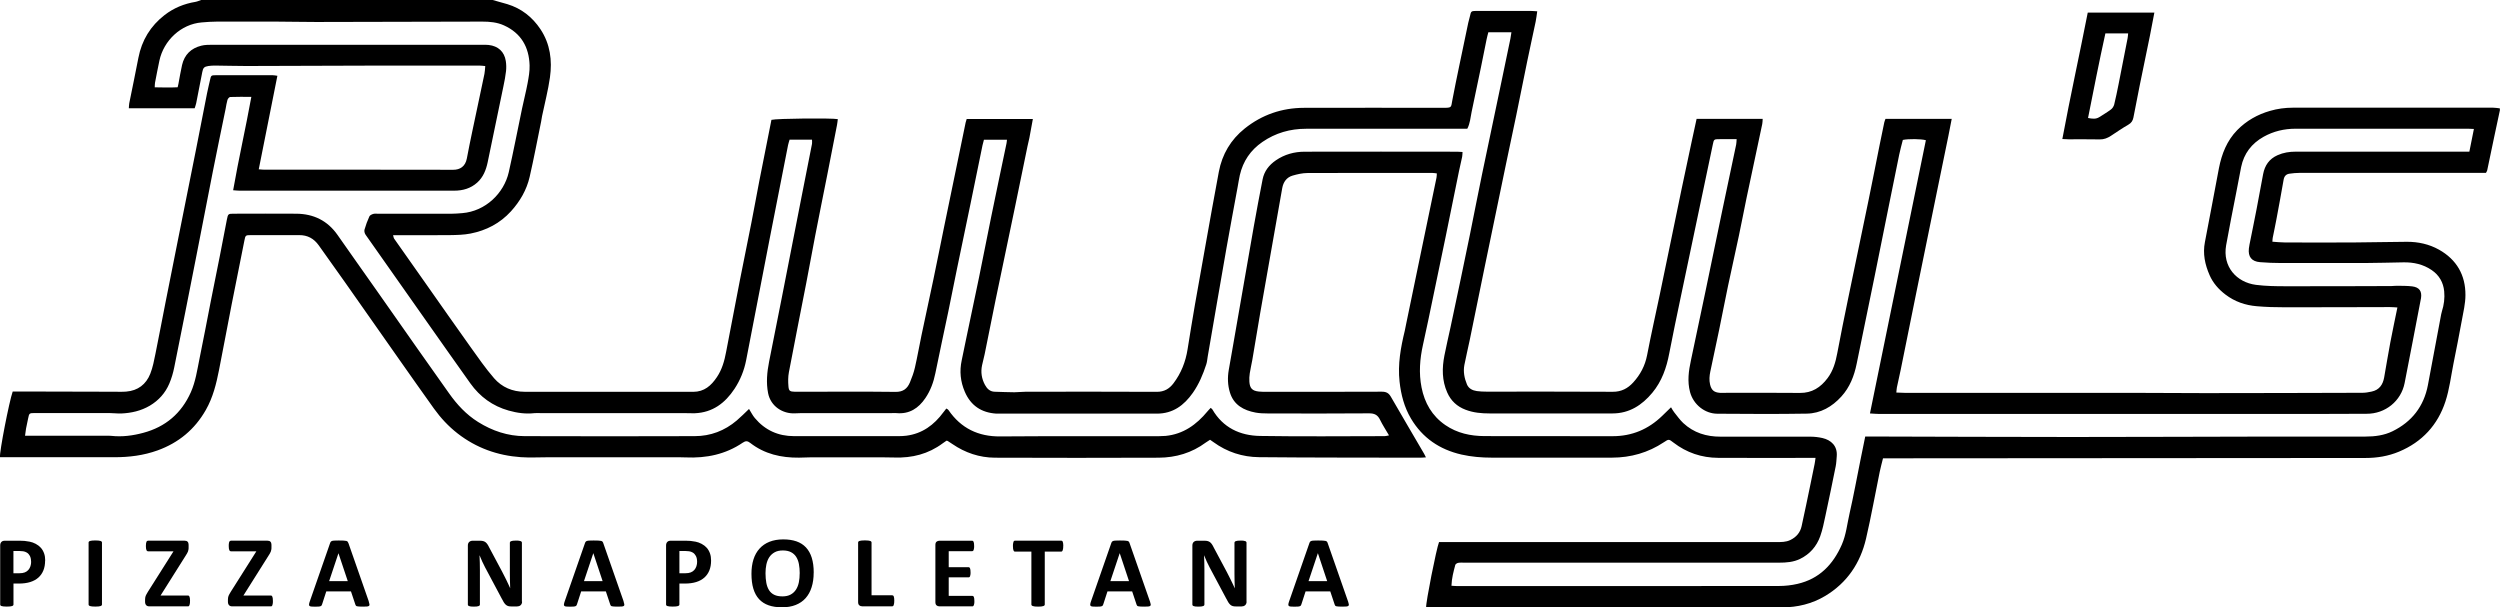<?xml version="1.0" encoding="UTF-8"?>
<svg xmlns="http://www.w3.org/2000/svg" width="1321" height="321" viewBox="0 0 1321 321" fill="none">
  <g>
    <path d="M417.22 73.786C416.943 74.769 416.614 75.701 416.412 76.659C413.155 93.165 409.898 109.671 406.691 126.152C404.444 137.669 402.222 149.21 400 160.727C398.081 170.58 396.188 180.459 394.269 190.312C393.208 195.755 391.163 200.82 388.133 205.432C383.159 212.967 376.569 217.982 367.151 218.36C365.257 218.435 363.363 218.284 361.47 218.284C336.094 218.284 310.743 218.284 285.368 218.284C284.358 218.284 283.348 218.208 282.363 218.309C277.742 218.838 273.248 218.208 268.779 216.948C260.295 214.554 253.604 209.666 248.529 202.559C240.853 191.799 233.253 180.963 225.628 170.152C214.796 154.78 203.964 139.433 193.182 124.035C192.677 123.33 192.374 122.145 192.601 121.339C193.283 118.945 194.142 116.601 195.177 114.358C195.48 113.703 196.49 113.25 197.272 113.023C198.106 112.796 199.065 112.947 199.949 112.947C212.725 112.947 225.527 112.947 238.303 112.947C240.298 112.947 242.292 112.771 244.262 112.62C256.558 111.612 266.279 102.136 268.829 90.998C271.354 79.834 273.501 68.595 275.849 57.381C276.783 52.895 277.944 48.46 278.778 43.974C279.358 40.849 279.939 37.649 279.838 34.499C279.535 24.873 275.369 17.514 266.279 13.406C262.669 11.768 258.78 11.416 254.866 11.416C225.602 11.466 196.364 11.567 167.099 11.617C160.004 11.617 152.934 11.441 145.839 11.416C135.462 11.39 125.059 11.39 114.682 11.416C111.98 11.416 109.303 11.617 106.602 11.844C95.568 12.751 86.503 21.445 84.231 32.029C83.397 35.91 82.665 39.816 81.908 43.722C81.782 44.453 81.807 45.209 81.756 46.142C85.973 46.217 89.912 46.318 93.876 46.116C94.053 45.285 94.179 44.806 94.28 44.327C94.911 41.001 95.442 37.649 96.199 34.348C97.462 28.879 100.971 25.477 106.375 24.142C108.192 23.688 110.137 23.663 112.03 23.663C159.777 23.663 207.524 23.663 255.245 23.663C256.23 23.663 257.24 23.663 258.225 23.764C263.224 24.318 266.506 27.317 267.264 32.231C267.542 33.97 267.567 35.809 267.39 37.574C267.087 40.245 266.582 42.891 266.027 45.511C263.275 58.943 260.497 72.4 257.669 85.807C256.811 89.839 255.321 93.644 252.14 96.492C248.706 99.566 244.565 100.75 240.02 100.75C212.346 100.75 184.698 100.75 157.025 100.75C146.849 100.75 136.649 100.75 126.473 100.75C125.438 100.75 124.403 100.599 123.191 100.524C126.094 83.917 129.781 67.864 132.811 51.182C128.771 51.182 125.211 51.106 121.65 51.257C121.12 51.257 120.388 52.164 120.186 52.794C119.731 54.306 119.529 55.919 119.226 57.456C116.954 68.544 114.631 79.658 112.434 90.771C109.43 105.891 106.551 121.062 103.572 136.182C99.759 155.51 95.972 174.864 92.058 194.167C91.477 197.065 90.619 199.989 89.457 202.71C87.336 207.675 83.877 211.556 79.181 214.353C74.51 217.1 69.409 218.259 64.082 218.486C61.986 218.561 59.89 218.259 57.795 218.259C48.2 218.234 38.63 218.259 29.035 218.259C25.551 218.259 22.041 218.259 18.557 218.259C15.451 218.259 15.451 218.259 14.845 221.182C14.467 222.946 14.088 224.685 13.76 226.449C13.558 227.558 13.431 228.717 13.229 230.254H17.143C30.02 230.254 42.923 230.254 55.8 230.254C56.81 230.254 57.82 230.179 58.779 230.305C64.536 230.935 70.167 230.204 75.671 228.717C87.463 225.567 95.846 218.435 100.845 207.246C103.345 201.602 104.178 195.604 105.39 189.657C107.485 179.526 109.379 169.345 111.374 159.19C112.965 151.201 114.606 143.213 116.171 135.199C117.434 128.849 118.595 122.498 119.858 116.148C120.489 112.947 120.539 112.922 123.721 112.922C134.704 112.922 145.688 112.821 156.671 112.922C165.711 113.023 173.033 116.576 178.31 124.086C185.254 134.04 192.298 143.918 199.267 153.847C206.438 164.028 213.558 174.209 220.704 184.39C226.208 192.202 231.713 199.963 237.242 207.776C241.459 213.748 246.332 219.04 252.619 222.971C260.144 227.684 268.324 230.431 277.187 230.456C307.158 230.557 337.104 230.557 367.075 230.456C375.433 230.456 382.932 227.608 389.32 222.165C391.491 220.325 393.486 218.284 395.784 216.092C396.869 217.805 397.677 219.519 398.864 220.905C404.242 227.306 411.186 230.456 419.569 230.456C438.051 230.456 456.534 230.456 474.991 230.456C476.279 230.456 477.592 230.38 478.879 230.229C487.338 229.145 493.575 224.534 498.498 217.83C499.003 217.15 499.533 216.495 500.038 215.865C500.493 216.117 500.67 216.192 500.821 216.318C500.973 216.444 501.124 216.596 501.225 216.747C507.79 226.298 516.956 230.708 528.469 230.607C541.549 230.506 554.628 230.481 567.707 230.481C582.579 230.481 597.476 230.481 612.348 230.481C613.535 230.481 614.747 230.431 615.933 230.33C625.25 229.397 632.194 224.408 637.976 217.427C638.506 216.772 639.138 216.167 639.744 215.512C640.173 215.915 640.451 216.092 640.602 216.318C646.207 225.97 655.171 230.179 665.776 230.355C687.743 230.708 709.71 230.481 731.702 230.456C732.333 230.456 732.964 230.229 733.949 230.053C732.232 227.104 730.541 224.534 729.202 221.787C727.965 219.216 726.248 218.385 723.344 218.41C705.468 218.561 687.591 218.511 669.715 218.46C667.619 218.46 665.498 218.385 663.453 218.007C657.14 216.822 651.914 214 649.894 207.398C648.707 203.542 648.581 199.56 649.263 195.553C649.97 191.521 650.677 187.515 651.384 183.483C653.328 172.319 655.272 161.13 657.216 149.966C658.984 139.886 660.701 129.781 662.493 119.701C663.983 111.385 665.523 103.069 667.164 94.753C668.023 90.444 670.548 87.218 674.159 84.723C678.754 81.573 683.93 80.162 689.409 80.162C716.275 80.086 743.14 80.137 770.005 80.162C770.864 80.162 771.748 80.263 772.808 80.313C772.732 81.296 772.758 82.077 772.606 82.833C772.076 85.353 771.47 87.873 770.94 90.393C768.591 101.884 766.268 113.401 763.92 124.892C761.774 135.426 759.552 145.934 757.355 156.468C755.563 165.036 753.821 173.629 751.902 182.172C750.235 189.657 749.654 197.141 751.144 204.701C752.76 212.916 756.674 219.771 763.718 224.609C769.955 228.893 777.025 230.405 784.423 230.431C806.996 230.506 829.569 230.431 852.142 230.481C862.343 230.481 870.978 226.827 878.25 219.796C879.739 218.36 881.204 216.923 882.971 215.21C883.628 216.293 884.057 217.15 884.663 217.881C886.203 219.796 887.643 221.862 889.435 223.551C894.965 228.692 901.656 230.758 909.155 230.733C924.936 230.683 940.717 230.683 956.498 230.733C958.669 230.733 960.891 230.985 963.012 231.464C967.532 232.522 970.991 235.622 970.536 241.065C970.385 242.854 970.334 244.669 969.981 246.407C968.239 255.076 966.446 263.77 964.578 272.414C963.795 276.093 963.063 279.848 961.8 283.376C959.881 288.693 956.371 292.776 951.17 295.321C947.635 297.035 943.898 297.312 940.086 297.312C884.663 297.312 829.215 297.312 773.793 297.312C772.707 297.312 771.571 297.211 770.51 297.413C769.93 297.513 769.096 298.043 768.97 298.521C768.036 302.049 767.076 305.577 766.95 309.509C768.162 309.584 769.122 309.685 770.106 309.685C826.741 309.685 883.35 309.71 939.985 309.635C943.267 309.635 946.6 309.257 949.781 308.526C961.32 305.88 968.592 298.32 973.213 287.786C975.511 282.519 976.041 276.824 977.303 271.33C979.449 261.931 981.166 252.43 983.085 242.955C983.893 238.973 984.701 234.992 985.585 230.657C987.024 230.657 988.287 230.657 989.575 230.657C1024.72 230.733 1059.87 230.909 1095.04 230.909C1130.21 230.909 1165.74 230.733 1201.09 230.683C1217.37 230.657 1233.66 230.632 1249.92 230.683C1254.9 230.683 1259.77 230.053 1264.19 227.885C1274.39 222.896 1280.75 214.756 1282.9 203.517C1285.17 191.597 1287.37 179.652 1289.61 167.732C1289.82 166.649 1289.97 165.565 1290.3 164.532C1291.41 161.08 1291.86 157.526 1291.51 153.923C1291.05 149.236 1288.88 145.43 1284.94 142.734C1280.42 139.634 1275.32 138.525 1269.92 138.626C1263.13 138.727 1256.33 138.954 1249.57 138.979C1234.8 139.029 1220 139.029 1205.23 138.979C1201.54 138.979 1197.83 138.828 1194.17 138.525C1189.73 138.147 1187.81 135.653 1188.31 131.268C1188.39 130.587 1188.49 129.882 1188.64 129.201C1189.88 122.952 1191.19 116.727 1192.38 110.478C1193.56 104.329 1194.65 98.155 1195.84 91.981C1196.72 87.394 1199.04 83.967 1203.46 82.001C1206.57 80.615 1209.75 80.137 1213.06 80.137H1304.81C1305.65 75.979 1306.4 72.173 1307.21 68.141C1305.85 68.091 1304.97 68.015 1304.08 68.015C1273.71 68.015 1243.36 68.015 1212.98 68.015C1206.97 68.015 1201.32 69.351 1196.09 72.274C1189.75 75.827 1185.69 81.119 1184.22 88.251C1183.29 92.838 1182.45 97.449 1181.57 102.036C1179.8 111.208 1177.91 120.381 1176.29 129.579C1174.3 140.894 1181.77 149.185 1192.07 150.521C1197.2 151.176 1202.43 151.252 1207.6 151.252C1226.29 151.302 1244.95 151.201 1263.63 151.151C1264.62 151.151 1265.63 150.974 1266.61 151C1269.29 151.05 1272.01 151 1274.67 151.327C1278.43 151.831 1279.82 153.898 1279.26 157.577C1279.24 157.778 1279.19 157.955 1279.14 158.156C1276.31 172.898 1273.5 187.666 1270.6 202.408C1268.73 211.908 1260.45 218.687 1250.5 218.637C1243.21 218.612 1235.91 218.712 1228.64 218.712C1174.4 218.712 1120.16 218.712 1065.93 218.712C1041.46 218.712 1017 218.712 992.529 218.712C991.19 218.712 989.827 218.561 988.085 218.46C997.983 170.051 1007.8 122.07 1017.63 74.089C1015.13 73.383 1008.44 73.307 1005.46 73.937C1004.83 76.457 1004.09 79.028 1003.56 81.623C1001.67 90.771 999.826 99.944 997.983 109.117C995.508 121.314 993.084 133.511 990.61 145.707C987.453 161.206 984.196 176.704 981.065 192.202C979.752 198.653 977.455 204.6 972.96 209.54C968.087 214.907 962.027 218.435 954.73 218.561C938.949 218.838 923.168 218.712 907.388 218.612C900.873 218.561 894.813 213.824 893.021 207.171C891.506 201.476 892.288 195.931 893.5 190.337C896.101 178.165 898.677 166.019 901.201 153.822C904.181 139.584 907.085 125.371 910.064 111.133C912.488 99.541 914.962 87.974 917.386 76.407C917.563 75.575 917.538 74.719 917.639 73.534C914.432 73.534 911.554 73.534 908.675 73.534C905.645 73.534 905.62 73.534 905.014 76.533C901.681 92.308 898.374 108.084 895.066 123.859C892.692 135.149 890.294 146.438 887.946 157.728C885.951 167.354 883.88 177.006 882.037 186.683C880.598 194.319 878.123 201.476 873.074 207.549C867.62 214.101 860.929 218.435 852.091 218.46C830.427 218.511 808.738 218.511 787.074 218.46C782.782 218.46 778.54 218.082 774.449 216.52C769.904 214.806 766.672 211.808 764.728 207.423C761.9 201.072 761.926 194.47 763.239 187.792C764.198 182.903 765.334 178.065 766.395 173.201C768.213 164.633 770.031 156.09 771.823 147.522C773.465 139.634 775.106 131.772 776.722 123.884C778.868 113.25 780.938 102.615 783.135 91.981C786.519 75.701 789.978 59.447 793.361 43.193C794.952 35.608 796.543 27.997 798.108 20.387C798.31 19.354 798.436 18.32 798.638 17.035H786.443C786.115 18.32 785.761 19.555 785.509 20.815C784.499 25.679 783.564 30.568 782.554 35.457C780.913 43.344 779.247 51.232 777.605 59.12C776.974 62.093 776.823 65.193 775.308 68.04H771.621C744.453 68.04 717.285 68.04 690.116 68.04C681.733 68.04 673.982 70.233 667.038 75.021C660.776 79.33 656.812 85.177 655.12 92.56C654.666 94.602 654.363 96.668 653.984 98.734C652.015 109.495 649.97 120.255 648.076 131.041C644.718 150.143 641.461 169.295 638.153 188.422C637.926 189.783 637.825 191.219 637.395 192.529C635.678 197.847 633.507 202.988 630.275 207.599C625.654 214.151 619.797 218.586 611.262 218.561C583.109 218.486 554.931 218.561 526.778 218.561C526.677 218.561 526.576 218.561 526.475 218.561C518.597 218.057 512.966 214.353 509.81 207.02C507.487 201.627 506.932 196.108 508.169 190.387C508.952 186.683 509.684 182.979 510.466 179.274C512.739 168.463 515.037 157.678 517.259 146.867C519.455 136.131 521.526 125.396 523.722 114.686C526.374 101.708 529.126 88.755 531.828 75.802C531.954 75.248 531.979 74.668 532.08 73.837H519.91C519.632 74.87 519.354 75.802 519.152 76.785C517.057 87.016 514.986 97.248 512.865 107.454C510.492 118.945 508.068 130.436 505.694 141.927C504.154 149.437 502.664 156.947 501.124 164.456C498.852 175.368 496.453 186.255 494.256 197.166C493.297 201.929 491.681 206.364 488.979 210.346C485.343 215.714 480.495 218.939 473.653 218.284C472.87 218.208 472.062 218.284 471.254 218.284C455.372 218.284 439.49 218.284 423.608 218.284C422.422 218.284 421.21 218.36 420.023 218.41C413.61 218.712 407.222 214.731 405.858 207.725C404.772 202.156 405.303 196.637 406.388 191.118C408.635 179.778 410.908 168.463 413.13 157.148C416.64 139.281 420.124 121.415 423.634 103.522C425.426 94.35 427.27 85.177 429.062 76.004C429.189 75.349 429.062 74.668 429.062 73.786H417.17H417.22ZM1321 57.986C1319.99 62.648 1318.98 67.284 1318.02 71.947C1316.76 77.969 1315.49 84.017 1314.23 90.04C1314.16 90.418 1313.88 90.746 1313.58 91.351H1309.79C1278.23 91.351 1246.66 91.351 1215.1 91.351C1213.31 91.351 1211.52 91.527 1209.75 91.779C1207.98 92.031 1207 93.09 1206.67 94.929C1205.46 101.884 1204.19 108.814 1202.88 115.77C1202.28 119.096 1201.54 122.397 1200.89 125.724C1200.79 126.278 1200.79 126.883 1200.74 127.715C1203.03 127.866 1205.2 128.118 1207.38 128.118C1219.47 128.143 1231.54 128.193 1243.63 128.118C1253.03 128.067 1262.39 127.815 1271.79 127.765C1277.77 127.74 1283.53 129 1288.76 131.923C1298.1 137.165 1302.79 145.355 1302.74 155.914C1302.74 160.424 1301.61 164.96 1300.8 169.471C1299.44 177.006 1297.92 184.516 1296.43 192.051C1295.09 198.779 1294.28 205.684 1292.16 212.16C1288.1 224.559 1279.87 233.53 1267.65 238.646C1261.94 241.04 1256.01 241.997 1249.87 241.997C1166.19 242.048 1082.49 242.123 998.791 242.174H994.978C994.372 244.643 993.741 246.911 993.261 249.23C990.837 261.024 988.741 272.893 986.014 284.611C983.01 297.513 976.016 307.946 964.477 314.876C957.508 319.06 949.756 320.924 941.626 320.95C906.277 321 870.927 320.95 835.553 320.95H753.568C753.341 318.43 758.946 290.105 760.385 286.425H764.324C822.448 286.425 880.573 286.425 938.697 286.425C941.171 286.425 943.621 286.501 946.019 285.342C949.226 283.779 951.246 281.36 951.978 278.008C953.645 270.524 955.16 263.014 956.725 255.505C957.432 252.103 958.139 248.675 958.821 245.273C959.023 244.316 959.124 243.358 959.326 241.947H955.488C939.606 241.947 923.724 242.023 907.842 241.922C899.131 241.871 891.203 239.2 884.259 233.858C881.81 231.968 881.785 231.943 879.184 233.681C870.877 239.2 861.711 241.796 851.788 241.821C830.629 241.846 809.445 241.821 788.261 241.821C782.857 241.821 777.454 241.367 772.227 240.183C760.714 237.537 751.624 231.413 745.539 221.132C741.979 215.109 740.287 208.532 739.529 201.652C738.519 192.479 740.135 183.609 742.282 174.789C742.559 173.629 742.736 172.445 742.989 171.286C745.589 158.736 748.19 146.161 750.791 133.611C753.543 120.356 756.295 107.126 759.047 93.871C759.173 93.216 759.173 92.51 759.224 91.628C758.34 91.527 757.557 91.376 756.8 91.376C734.833 91.376 712.866 91.326 690.899 91.426C688.248 91.426 685.546 92.056 682.996 92.787C679.84 93.719 678.123 96.189 677.542 99.339C675.648 109.822 673.83 120.306 671.987 130.814C669.967 142.28 667.922 153.746 665.927 165.212C664.488 173.554 663.15 181.895 661.711 190.236C661.307 192.58 660.726 194.898 660.372 197.267C660.145 198.729 660.069 200.241 660.17 201.728C660.423 205.205 661.711 206.516 665.144 206.894C666.432 207.045 667.745 207.02 669.033 207.02C689.409 207.02 709.785 207.07 730.162 206.969C732.485 206.969 733.798 207.675 734.934 209.64C740.741 219.72 746.65 229.725 752.508 239.78C752.785 240.284 753.038 240.813 753.467 241.67C752.255 241.745 751.296 241.846 750.336 241.846C721.981 241.771 693.626 241.846 665.245 241.569C656.534 241.493 648.379 238.847 641.208 233.631C640.653 233.228 640.072 232.85 639.39 232.371C638.607 232.875 637.85 233.329 637.143 233.833C629.745 239.326 621.312 241.796 612.247 241.846C583.387 241.947 554.527 241.972 525.667 241.846C517.536 241.796 509.987 239.251 503.22 234.614C502.387 234.059 501.553 233.53 500.72 232.976C500.644 232.925 500.518 232.925 500.139 232.85C499.584 233.228 498.852 233.732 498.145 234.236C490.545 239.906 481.935 242.073 472.567 241.745C470.269 241.67 467.972 241.645 465.674 241.645C453.378 241.645 441.106 241.645 428.81 241.645C426.613 241.645 424.416 241.821 422.22 241.821C412.802 241.922 403.99 239.931 396.415 234.034C395.001 232.925 393.991 232.875 392.476 233.908C383.386 240.107 373.185 242.174 362.353 241.695C361.268 241.645 360.157 241.619 359.071 241.619C335.892 241.619 312.738 241.619 289.559 241.619C284.762 241.619 279.964 241.897 275.192 241.569C262.871 240.712 251.635 236.68 241.812 229.045C236.99 225.29 232.874 220.88 229.314 215.915C223.178 207.347 217.119 198.729 211.059 190.11C201.439 176.452 191.869 162.743 182.249 149.084C177.679 142.583 173.033 136.131 168.438 129.655C165.887 126.077 162.529 124.187 158.035 124.237C149.551 124.287 141.067 124.237 132.558 124.237C129.73 124.237 129.68 124.338 129.124 127.185C126.902 138.425 124.605 149.639 122.408 160.853C120.161 172.369 118.015 183.936 115.742 195.453C114.303 202.786 112.535 209.993 108.773 216.596C102.915 226.902 94.406 233.959 83.271 237.991C75.848 240.662 68.197 241.619 60.345 241.594C41.458 241.594 22.597 241.594 3.71 241.594H-0.001C-0.405 239.099 4.847 212.186 6.715 206.868C7.775 206.868 8.937 206.868 10.124 206.868C26.889 206.919 43.68 206.944 60.446 206.994C62.541 206.994 64.612 207.095 66.708 206.919C72.868 206.415 77.186 203.114 79.408 197.494C80.746 194.117 81.428 190.438 82.16 186.834C84.004 177.787 85.695 168.69 87.488 159.643C89.811 147.85 92.184 136.031 94.532 124.237C97.537 109.192 100.567 94.173 103.547 79.154C105.516 69.2 107.435 59.246 109.404 49.292C109.859 46.948 110.465 44.63 110.97 42.286C111.5 39.867 111.551 39.741 114.126 39.741C124.125 39.741 134.098 39.741 144.097 39.741C144.779 39.741 145.435 39.892 146.572 40.043C143.289 56.524 140.032 72.854 136.724 89.461C138.012 89.561 138.871 89.662 139.754 89.662C173.008 89.662 206.261 89.637 239.515 89.713C243.024 89.713 245.878 88.024 246.686 83.715C248.478 74.139 250.599 64.613 252.594 55.062C253.705 49.72 254.892 44.377 255.977 39.035C256.23 37.8 256.255 36.49 256.407 34.902C255.169 34.801 254.21 34.65 253.276 34.65C236.409 34.65 219.517 34.625 202.651 34.65C178.487 34.701 154.323 34.827 130.159 34.877C124.68 34.877 119.176 34.701 113.697 34.65C112.51 34.65 111.298 34.701 110.111 34.877C107.864 35.23 107.309 35.86 106.88 38.103C105.819 43.571 104.759 49.04 103.673 54.508C103.471 55.466 103.117 56.373 102.865 57.204H68.071C68.172 56.096 68.147 55.314 68.298 54.558C69.914 46.545 71.581 38.581 73.121 30.568C74.914 21.269 79.534 13.709 86.983 7.938C91.78 4.234 97.285 1.966 103.294 0.983C104.329 0.806 105.289 0.328 106.299 0H260.32C262.896 0.731 265.496 1.411 268.072 2.192C275.52 4.46 281.277 8.996 285.57 15.422C290.746 23.209 291.857 31.929 290.594 40.9C289.635 47.754 287.842 54.508 286.428 61.337C286.226 62.32 286.125 63.303 285.923 64.286C283.929 74.038 282.085 83.816 279.863 93.493C278.273 100.372 274.763 106.395 269.991 111.662C264.209 118.012 256.962 121.767 248.655 123.405C245.07 124.111 241.307 124.187 237.621 124.237C228.834 124.338 220.047 124.262 211.261 124.262H207.701C207.953 125.094 207.978 125.699 208.281 126.127C213.988 134.267 219.744 142.406 225.476 150.546C233.152 161.432 240.777 172.394 248.529 183.231C252.569 188.875 256.533 194.621 261.078 199.863C265.193 204.6 270.799 207.02 277.263 207.02C306.931 207.02 336.574 206.994 366.242 207.045C372.175 207.045 375.811 203.744 378.816 199.258C381.543 195.226 382.805 190.614 383.689 185.902C386.088 173.201 388.537 160.475 391.011 147.799C392.981 137.744 395.077 127.715 397.046 117.634C398.485 110.326 399.798 102.968 401.212 95.66C402.677 88.15 404.192 80.641 405.681 73.131C406.338 69.805 406.994 66.503 407.626 63.328C410.352 62.597 439.339 62.32 442.697 62.95C442.571 63.983 442.47 65.042 442.268 66.075C440.576 74.87 438.859 83.665 437.117 92.434C434.996 103.17 432.799 113.88 430.729 124.64C429.138 132.83 427.674 141.045 426.083 149.261C423.002 165.086 419.846 180.887 416.842 196.738C416.387 199.157 416.412 201.702 416.614 204.147C416.816 206.616 417.422 206.919 419.922 206.994C421.513 207.045 423.129 206.994 424.719 206.994C440.904 206.994 457.089 206.868 473.249 207.07C477.238 207.12 479.435 205.331 480.798 202.08C481.859 199.535 482.844 196.889 483.45 194.193C484.763 188.472 485.747 182.701 486.959 176.956C489.004 167.228 491.151 157.526 493.171 147.799C495.09 138.651 496.908 129.453 498.776 120.306C500.72 110.856 502.69 101.406 504.634 91.956C506.502 82.883 508.371 73.837 510.239 64.764C510.365 64.185 510.568 63.63 510.795 62.874H545.765C545.134 66.327 544.553 69.628 543.922 72.904C543.644 74.366 543.24 75.802 542.937 77.239C540.715 87.949 538.544 98.684 536.322 109.394C532.913 125.749 529.454 142.104 526.071 158.484C524.101 168.035 522.233 177.611 520.289 187.162C519.885 189.102 519.354 191.043 518.925 192.983C518.142 196.637 518.698 200.14 520.465 203.391C521.551 205.407 523.091 206.919 525.566 206.994C529.05 207.095 532.534 207.246 536.019 207.272C538.014 207.272 540.008 206.994 541.978 206.994C565.056 206.994 588.109 206.894 611.186 207.045C615.176 207.07 617.878 205.432 620.074 202.534C624.114 197.191 626.488 191.143 627.523 184.516C628.76 176.653 630.073 168.791 631.411 160.954C633.179 150.773 635.022 140.592 636.84 130.411C639.213 117.181 641.536 103.951 644.036 90.746C645.778 81.523 650.348 73.786 657.696 67.915C666.811 60.632 677.34 57.003 689.005 56.978C713.472 56.902 737.939 56.952 762.405 56.978C767.329 56.978 766.672 56.801 767.405 52.996C768.541 47.024 769.753 41.076 770.99 35.154C772.581 27.468 774.197 19.782 775.813 12.096C776.091 10.836 776.495 9.601 776.772 8.341C777.252 5.998 777.429 5.796 779.954 5.771C785.66 5.746 791.341 5.771 797.022 5.771C800.911 5.771 804.824 5.771 808.713 5.771C809.773 5.771 810.859 5.897 812.273 5.972C811.97 7.988 811.793 9.752 811.44 11.441C809.975 18.447 808.41 25.427 806.971 32.458C805.026 41.908 803.158 51.358 801.214 60.808C799.446 69.376 797.603 77.919 795.81 86.487C791.998 104.808 788.185 123.128 784.423 141.449C781.797 154.124 779.247 166.8 776.646 179.476C775.737 183.961 774.626 188.397 773.768 192.882C773.111 196.385 773.768 199.837 775.131 203.114C776.04 205.306 778.06 206.314 780.332 206.642C781.999 206.868 783.716 206.944 785.408 206.944C807.678 206.944 829.948 206.894 852.218 207.02C856.737 207.045 860.146 205.205 862.974 202.105C866.736 197.998 869.236 193.285 870.321 187.691C872.367 177.031 874.765 166.447 876.987 155.838C878.982 146.287 880.951 136.736 882.921 127.185C884.789 118.113 886.633 109.066 888.526 100.02C890.319 91.451 892.162 82.909 893.98 74.341C894.788 70.561 895.621 66.781 896.48 62.824H931.4C931.324 63.807 931.349 64.689 931.173 65.52C928.42 78.574 925.618 91.603 922.865 104.656C921.477 111.284 920.24 117.937 918.826 124.565C916.957 133.41 914.962 142.205 913.094 151.05C911.478 158.736 910.013 166.472 908.423 174.159C906.908 181.567 905.317 188.951 903.726 196.36C903.247 198.628 903.07 200.896 903.6 203.164C904.307 206.138 905.696 207.347 908.802 207.574C909.609 207.624 910.392 207.574 911.2 207.574C924.481 207.574 937.763 207.473 951.044 207.624C957.457 207.7 962.027 204.701 965.688 199.812C968.643 195.881 969.93 191.345 970.814 186.607C972.607 177.031 974.551 167.48 976.521 157.93C980.106 140.491 983.767 123.053 987.378 105.614C989.372 95.962 991.241 86.285 993.185 76.634C993.993 72.627 994.826 68.645 995.66 64.638C995.786 64.059 996.038 63.53 996.291 62.799H1031.29C1030.68 65.949 1030.13 68.847 1029.54 71.77C1027.52 81.598 1025.5 91.451 1023.48 101.28C1019.85 119.02 1016.21 136.761 1012.6 154.502C1009.82 168.161 1007.1 181.819 1004.32 195.453C1003.69 198.577 1002.96 201.652 1002.3 204.777C1002.15 205.533 1002.15 206.314 1002.02 207.423C1003.59 207.473 1004.95 207.574 1006.31 207.574C1045.75 207.574 1085.22 207.574 1124.66 207.574C1138.14 207.574 1151.63 207.725 1165.11 207.725C1192.88 207.725 1220.63 207.624 1248.41 207.549C1249.97 207.549 1251.56 207.246 1253.13 206.919C1257.19 206.087 1259.11 203.29 1259.79 199.434C1260.88 193.26 1261.89 187.086 1263.05 180.912C1264.19 174.864 1265.5 168.841 1266.79 162.466C1265.37 162.39 1264.11 162.264 1262.87 162.264C1244.29 162.289 1225.73 162.39 1207.15 162.365C1202.28 162.365 1197.35 162.239 1192.5 161.81C1186.44 161.306 1180.84 159.391 1175.92 155.636C1172.28 152.864 1169.33 149.513 1167.53 145.355C1165.11 139.811 1163.87 134.04 1165.08 127.891C1167.63 114.913 1169.98 101.884 1172.48 88.881C1173.95 81.346 1176.67 74.366 1182.15 68.746C1187 63.807 1192.83 60.506 1199.47 58.59C1203.44 57.431 1207.48 56.902 1211.59 56.902C1246.84 56.902 1282.11 56.902 1317.36 56.902C1318.55 56.902 1319.74 57.129 1320.9 57.255V57.86L1321 57.986Z" fill="black"></path>
    <path d="M1103.32 62.345C1105.62 62.799 1107.47 63.001 1109.21 61.917C1111.3 60.581 1113.47 59.321 1115.44 57.834C1116.23 57.255 1116.88 56.196 1117.14 55.239C1118.02 51.686 1118.73 48.057 1119.46 44.478C1121.07 36.389 1122.64 28.275 1124.23 20.16C1124.38 19.404 1124.41 18.623 1124.51 17.64H1112.49C1109.21 32.483 1106.3 47.351 1103.32 62.345ZM1103.15 6.653H1138.37C1137.56 10.886 1136.83 14.893 1136.02 18.875C1134.23 27.645 1132.39 36.389 1130.62 45.159C1129.46 50.804 1128.4 56.474 1127.29 62.144C1126.96 63.757 1126.23 64.966 1124.63 65.873C1121.45 67.688 1118.42 69.805 1115.34 71.82C1113.55 72.98 1111.71 73.71 1109.49 73.66C1104.01 73.534 1098.5 73.635 1093.02 73.61C1092.06 73.61 1091.08 73.534 1089.74 73.459C1093.93 50.955 1098.8 28.955 1103.17 6.653" fill="black"></path>
    <path d="M16.413 296.732C16.413 295.523 16.186 294.515 15.781 293.733C15.352 292.952 14.822 292.373 14.191 291.995C13.559 291.617 12.903 291.39 12.221 291.289C11.54 291.188 10.833 291.138 10.1 291.138H7.096V302.906H10.277C11.413 302.906 12.348 302.755 13.105 302.453C13.863 302.15 14.494 301.722 14.973 301.167C15.453 300.613 15.832 299.983 16.084 299.202C16.337 298.446 16.463 297.614 16.463 296.732M23.836 296.228C23.836 298.169 23.533 299.907 22.927 301.394C22.321 302.906 21.437 304.166 20.276 305.199C19.114 306.233 17.675 307.014 15.983 307.543C14.292 308.072 12.297 308.35 10.025 308.35H7.121V319.412C7.121 319.589 7.07 319.765 6.944 319.891C6.818 320.042 6.641 320.143 6.363 320.244C6.086 320.345 5.732 320.395 5.303 320.446C4.848 320.496 4.293 320.521 3.586 320.521C2.879 320.521 2.349 320.496 1.894 320.446C1.44 320.395 1.086 320.32 0.809 320.244C0.531 320.143 0.354 320.042 0.253 319.891C0.152 319.74 0.102 319.589 0.102 319.412V288.24C0.102 287.408 0.329 286.778 0.758 286.35C1.187 285.921 1.768 285.72 2.5 285.72H10.681C11.514 285.72 12.297 285.745 13.029 285.821C13.761 285.896 14.671 286.022 15.706 286.224C16.741 286.425 17.801 286.803 18.862 287.358C19.922 287.912 20.831 288.618 21.589 289.449C22.346 290.306 22.902 291.289 23.306 292.423C23.71 293.557 23.887 294.842 23.887 296.228" fill="black"></path>
    <path d="M53.882 319.412C53.882 319.589 53.832 319.765 53.706 319.891C53.579 320.042 53.403 320.143 53.125 320.244C52.847 320.345 52.494 320.395 52.064 320.446C51.61 320.496 51.054 320.521 50.347 320.521C49.64 320.521 49.11 320.496 48.656 320.446C48.201 320.395 47.822 320.32 47.57 320.244C47.292 320.143 47.115 320.042 46.989 319.891C46.863 319.74 46.812 319.589 46.812 319.412V286.677C46.812 286.501 46.863 286.325 46.989 286.199C47.115 286.047 47.292 285.947 47.57 285.846C47.848 285.77 48.201 285.695 48.656 285.644C49.11 285.594 49.666 285.569 50.347 285.569C51.029 285.569 51.61 285.594 52.064 285.644C52.519 285.695 52.872 285.77 53.125 285.846C53.403 285.947 53.579 286.047 53.706 286.199C53.832 286.35 53.882 286.501 53.882 286.677V319.412Z" fill="black"></path>
    <path d="M100.393 317.598C100.393 318.127 100.393 318.556 100.317 318.908C100.266 319.261 100.216 319.564 100.115 319.79C100.014 320.017 99.913 320.168 99.787 320.269C99.66 320.37 99.509 320.395 99.357 320.395H78.88C78.173 320.395 77.618 320.194 77.239 319.765C76.86 319.362 76.658 318.757 76.658 317.976V316.792C76.658 316.439 76.658 316.111 76.734 315.809C76.784 315.506 76.86 315.204 76.961 314.902C77.062 314.599 77.239 314.272 77.441 313.919C77.643 313.566 77.895 313.138 78.198 312.634L91.682 291.314H78.325C78.097 291.314 77.921 291.264 77.769 291.163C77.618 291.062 77.491 290.911 77.39 290.684C77.289 290.483 77.214 290.18 77.163 289.827C77.113 289.475 77.087 289.046 77.087 288.542C77.087 288.013 77.113 287.559 77.163 287.181C77.214 286.829 77.289 286.526 77.39 286.299C77.491 286.073 77.618 285.921 77.769 285.821C77.921 285.745 78.097 285.695 78.325 285.695H97.514C98.246 285.695 98.802 285.871 99.13 286.249C99.484 286.627 99.66 287.156 99.66 287.837V289.147C99.66 289.626 99.66 290.054 99.585 290.382C99.534 290.735 99.458 291.062 99.332 291.39C99.206 291.717 99.055 292.045 98.853 292.398C98.65 292.751 98.398 293.154 98.095 293.633L84.839 314.675H99.357C99.686 314.675 99.963 314.876 100.14 315.305C100.317 315.733 100.418 316.464 100.418 317.522" fill="black"></path>
    <path d="M144.199 317.598C144.199 318.127 144.199 318.556 144.123 318.908C144.073 319.261 144.022 319.564 143.921 319.79C143.846 320.017 143.719 320.168 143.593 320.269C143.467 320.37 143.315 320.395 143.139 320.395H122.661C121.954 320.395 121.399 320.194 121.02 319.765C120.641 319.362 120.439 318.757 120.439 317.976V316.792C120.439 316.439 120.439 316.111 120.515 315.809C120.566 315.506 120.641 315.204 120.742 314.902C120.843 314.599 121.02 314.272 121.222 313.919C121.424 313.566 121.677 313.138 121.98 312.634L135.463 291.314H122.106C121.879 291.314 121.702 291.264 121.55 291.163C121.399 291.062 121.273 290.911 121.172 290.684C121.071 290.483 120.995 290.18 120.944 289.827C120.894 289.475 120.869 289.046 120.869 288.542C120.869 288.013 120.869 287.559 120.944 287.181C120.995 286.829 121.045 286.526 121.172 286.299C121.273 286.073 121.399 285.921 121.55 285.821C121.702 285.745 121.879 285.695 122.106 285.695H141.295C142.028 285.695 142.583 285.871 142.911 286.249C143.265 286.627 143.442 287.156 143.442 287.837V289.147C143.442 289.626 143.442 290.054 143.366 290.382C143.315 290.735 143.24 291.062 143.113 291.39C142.987 291.717 142.836 292.045 142.634 292.398C142.432 292.751 142.179 293.154 141.876 293.633L128.62 314.675H143.139C143.492 314.675 143.745 314.876 143.921 315.305C144.098 315.733 144.199 316.464 144.199 317.522" fill="black"></path>
    <path d="M178.841 292.322L173.917 307.064H183.764L178.841 292.322ZM194.824 317.749C195.026 318.404 195.177 318.908 195.228 319.286C195.278 319.664 195.228 319.942 195 320.118C194.799 320.32 194.445 320.42 193.965 320.471C193.46 320.521 192.779 320.546 191.895 320.546C191.011 320.546 190.279 320.546 189.774 320.496C189.269 320.446 188.865 320.42 188.612 320.345C188.335 320.269 188.158 320.143 188.057 320.017C187.956 319.866 187.855 319.69 187.779 319.463L185.456 312.508H172.402L170.206 319.286C170.13 319.538 170.029 319.74 169.928 319.916C169.802 320.093 169.625 320.219 169.372 320.32C169.12 320.42 168.741 320.496 168.261 320.521C167.782 320.546 167.176 320.572 166.393 320.572C165.56 320.572 164.928 320.546 164.449 320.496C163.994 320.446 163.666 320.32 163.489 320.118C163.312 319.916 163.237 319.614 163.312 319.236C163.363 318.858 163.489 318.354 163.716 317.724L174.422 286.98C174.523 286.677 174.649 286.425 174.801 286.249C174.952 286.073 175.18 285.921 175.483 285.821C175.786 285.72 176.24 285.669 176.796 285.644C177.351 285.619 178.083 285.594 178.992 285.594C180.053 285.594 180.886 285.594 181.517 285.644C182.149 285.669 182.628 285.745 182.982 285.821C183.335 285.896 183.588 286.073 183.739 286.274C183.891 286.476 184.017 286.728 184.143 287.081L194.874 317.8L194.824 317.749Z" fill="black"></path>
    <path d="M275.875 317.9C275.875 318.303 275.799 318.681 275.648 319.009C275.496 319.337 275.319 319.614 275.067 319.816C274.814 320.017 274.537 320.194 274.208 320.294C273.88 320.395 273.552 320.446 273.198 320.446H270.194C269.563 320.446 269.032 320.395 268.578 320.269C268.123 320.143 267.694 319.916 267.315 319.589C266.937 319.261 266.558 318.807 266.204 318.253C265.851 317.699 265.447 316.968 264.992 316.061L256.357 299.857C255.852 298.899 255.347 297.841 254.817 296.732C254.287 295.623 253.832 294.54 253.428 293.481H253.378C253.453 294.767 253.504 296.052 253.529 297.312C253.554 298.597 253.58 299.907 253.58 301.268V319.412C253.58 319.589 253.529 319.74 253.428 319.891C253.327 320.042 253.15 320.168 252.923 320.244C252.671 320.345 252.342 320.42 251.938 320.471C251.534 320.521 251.004 320.546 250.348 320.546C249.691 320.546 249.211 320.521 248.782 320.471C248.378 320.42 248.05 320.345 247.823 320.244C247.596 320.143 247.419 320.017 247.343 319.891C247.242 319.74 247.217 319.589 247.217 319.412V288.24C247.217 287.408 247.469 286.778 247.949 286.35C248.454 285.921 249.035 285.72 249.767 285.72H253.554C254.236 285.72 254.817 285.77 255.271 285.896C255.726 286.022 256.155 286.198 256.509 286.476C256.887 286.753 257.216 287.106 257.544 287.584C257.872 288.063 258.2 288.643 258.529 289.348L265.295 302.024C265.699 302.78 266.078 303.536 266.457 304.292C266.836 305.023 267.214 305.779 267.568 306.51C267.921 307.241 268.275 307.971 268.603 308.702C268.957 309.408 269.285 310.139 269.588 310.844C269.537 309.584 269.487 308.299 269.462 306.938C269.436 305.577 269.411 304.292 269.411 303.057V286.803C269.411 286.627 269.462 286.476 269.563 286.324C269.664 286.173 269.84 286.047 270.093 285.946C270.345 285.846 270.674 285.77 271.078 285.72C271.481 285.669 272.012 285.644 272.668 285.644C273.274 285.644 273.779 285.644 274.208 285.72C274.612 285.77 274.941 285.846 275.168 285.946C275.395 286.047 275.547 286.173 275.648 286.324C275.749 286.476 275.774 286.627 275.774 286.803V317.951L275.875 317.9Z" fill="black"></path>
    <path d="M313.522 292.322H313.497L308.574 307.064H318.421L313.522 292.322ZM329.48 317.749C329.682 318.404 329.834 318.908 329.884 319.286C329.935 319.664 329.884 319.942 329.682 320.118C329.48 320.32 329.127 320.42 328.647 320.471C328.142 320.521 327.46 320.546 326.576 320.546C325.693 320.546 324.96 320.546 324.456 320.496C323.951 320.446 323.547 320.42 323.294 320.345C323.016 320.269 322.84 320.143 322.739 320.017C322.638 319.866 322.537 319.69 322.461 319.463L320.138 312.508H307.084L304.887 319.286C304.811 319.538 304.71 319.74 304.609 319.916C304.483 320.093 304.306 320.219 304.054 320.32C303.801 320.42 303.423 320.496 302.943 320.521C302.463 320.546 301.857 320.572 301.075 320.572C300.241 320.572 299.61 320.546 299.13 320.496C298.676 320.446 298.348 320.32 298.171 320.118C297.994 319.916 297.918 319.614 297.994 319.236C298.045 318.858 298.171 318.354 298.398 317.724L309.104 286.98C309.205 286.677 309.331 286.425 309.483 286.249C309.634 286.073 309.861 285.921 310.164 285.821C310.467 285.72 310.922 285.669 311.477 285.644C312.033 285.619 312.765 285.594 313.674 285.594C314.734 285.594 315.568 285.594 316.199 285.644C316.83 285.669 317.31 285.745 317.663 285.821C318.017 285.921 318.269 286.073 318.421 286.274C318.572 286.476 318.699 286.728 318.8 287.081L329.531 317.8L329.48 317.749Z" fill="black"></path>
    <path d="M368.34 296.732C368.34 295.523 368.113 294.515 367.684 293.733C367.254 292.952 366.724 292.373 366.093 291.995C365.462 291.617 364.805 291.39 364.123 291.289C363.442 291.188 362.735 291.138 362.002 291.138H358.998V302.906H362.179C363.315 302.906 364.25 302.755 365.007 302.453C365.765 302.15 366.396 301.722 366.876 301.167C367.355 300.613 367.734 299.983 367.987 299.202C368.239 298.446 368.365 297.614 368.365 296.732M375.738 296.228C375.738 298.169 375.435 299.907 374.829 301.394C374.223 302.906 373.339 304.166 372.178 305.199C371.016 306.233 369.577 307.014 367.886 307.543C366.194 308.072 364.199 308.35 361.901 308.35H358.998V319.412C358.998 319.589 358.947 319.765 358.821 319.891C358.695 320.042 358.518 320.143 358.24 320.244C357.963 320.345 357.609 320.395 357.18 320.446C356.725 320.496 356.17 320.521 355.463 320.521C354.756 320.521 354.2 320.496 353.746 320.446C353.291 320.395 352.938 320.32 352.66 320.244C352.382 320.143 352.206 320.042 352.105 319.891C352.004 319.74 351.953 319.589 351.953 319.412V288.24C351.953 287.408 352.18 286.778 352.61 286.35C353.039 285.921 353.62 285.72 354.352 285.72H362.533C363.366 285.72 364.149 285.745 364.881 285.821C365.613 285.896 366.522 286.022 367.557 286.224C368.593 286.425 369.653 286.803 370.713 287.358C371.774 287.912 372.683 288.618 373.44 289.449C374.198 290.306 374.753 291.289 375.157 292.423C375.561 293.557 375.738 294.842 375.738 296.228Z" fill="black"></path>
    <path d="M422.574 303.007C422.574 301.193 422.423 299.529 422.145 298.043C421.867 296.556 421.362 295.271 420.681 294.212C419.999 293.154 419.065 292.322 417.928 291.743C416.792 291.163 415.353 290.861 413.636 290.861C411.919 290.861 410.454 291.188 409.293 291.843C408.132 292.499 407.197 293.355 406.465 294.464C405.758 295.548 405.253 296.833 404.95 298.269C404.647 299.731 404.496 301.268 404.496 302.881C404.496 304.771 404.647 306.485 404.925 307.972C405.203 309.484 405.682 310.769 406.364 311.852C407.046 312.911 407.955 313.742 409.116 314.297C410.252 314.851 411.692 315.128 413.434 315.128C415.176 315.128 416.615 314.801 417.777 314.171C418.938 313.541 419.873 312.659 420.605 311.55C421.312 310.441 421.817 309.156 422.12 307.669C422.423 306.182 422.549 304.62 422.549 302.957M429.947 302.579C429.947 305.452 429.594 308.022 428.861 310.29C428.154 312.558 427.094 314.473 425.68 316.061C424.266 317.648 422.524 318.833 420.428 319.664C418.332 320.496 415.934 320.899 413.207 320.899C410.48 320.899 408.157 320.546 406.137 319.841C404.117 319.135 402.45 318.052 401.112 316.615C399.774 315.179 398.764 313.339 398.082 311.096C397.401 308.854 397.072 306.233 397.072 303.158C397.072 300.361 397.426 297.841 398.133 295.598C398.84 293.355 399.925 291.44 401.339 289.878C402.753 288.315 404.496 287.106 406.591 286.274C408.687 285.443 411.086 285.014 413.863 285.014C416.641 285.014 418.812 285.367 420.832 286.047C422.852 286.753 424.518 287.811 425.882 289.273C427.22 290.709 428.255 292.549 428.937 294.741C429.619 296.959 429.972 299.555 429.972 302.553" fill="black"></path>
    <path d="M472.518 317.422C472.518 317.951 472.518 318.405 472.443 318.783C472.392 319.161 472.316 319.463 472.241 319.69C472.14 319.942 472.038 320.118 471.912 320.219C471.786 320.32 471.635 320.37 471.433 320.37H455.525C454.919 320.37 454.44 320.194 454.036 319.841C453.632 319.488 453.43 318.934 453.43 318.127V286.652C453.43 286.476 453.48 286.299 453.606 286.173C453.733 286.022 453.909 285.921 454.187 285.821C454.465 285.72 454.818 285.669 455.273 285.619C455.727 285.569 456.308 285.543 456.99 285.543C457.672 285.543 458.252 285.569 458.707 285.619C459.161 285.669 459.515 285.745 459.767 285.821C460.045 285.921 460.222 286.022 460.348 286.173C460.474 286.325 460.525 286.476 460.525 286.652V314.549H471.458C471.635 314.549 471.786 314.599 471.938 314.7C472.064 314.801 472.19 314.952 472.266 315.179C472.341 315.406 472.417 315.683 472.468 316.061C472.518 316.414 472.543 316.867 472.543 317.422" fill="black"></path>
    <path d="M514.861 317.623C514.861 318.152 514.861 318.581 514.786 318.934C514.735 319.286 514.685 319.564 514.584 319.765C514.483 319.967 514.382 320.143 514.255 320.244C514.129 320.345 513.978 320.395 513.801 320.395H496.354C495.773 320.395 495.268 320.219 494.864 319.866C494.46 319.513 494.258 318.959 494.258 318.152V287.937C494.258 287.156 494.46 286.577 494.864 286.249C495.268 285.921 495.773 285.72 496.354 285.72H513.7C513.851 285.72 514.003 285.77 514.129 285.846C514.255 285.947 514.356 286.098 514.457 286.325C514.558 286.551 514.609 286.829 514.659 287.181C514.71 287.534 514.735 287.963 514.735 288.517C514.735 289.021 514.735 289.449 514.659 289.777C514.609 290.13 514.558 290.407 514.457 290.634C514.382 290.835 514.255 291.012 514.129 291.087C514.003 291.188 513.851 291.239 513.7 291.239H501.302V299.706H511.806C511.958 299.706 512.109 299.756 512.235 299.857C512.362 299.958 512.488 300.109 512.564 300.311C512.665 300.512 512.715 300.789 512.766 301.142C512.816 301.495 512.841 301.923 512.841 302.427C512.841 302.931 512.841 303.385 512.766 303.713C512.715 304.04 512.665 304.317 512.564 304.519C512.488 304.721 512.362 304.872 512.235 304.947C512.109 305.048 511.958 305.073 511.806 305.073H501.302V314.851H513.801C513.952 314.851 514.104 314.902 514.255 315.002C514.382 315.103 514.508 315.254 514.584 315.456C514.659 315.658 514.735 315.96 514.786 316.288C514.836 316.64 514.861 317.069 514.861 317.598" fill="black"></path>
    <path d="M561.801 288.593C561.801 289.122 561.801 289.55 561.725 289.928C561.674 290.306 561.624 290.583 561.523 290.81C561.422 291.037 561.321 291.188 561.195 291.314C561.068 291.415 560.917 291.465 560.74 291.465H552.054V319.412C552.054 319.589 552.004 319.74 551.878 319.891C551.751 320.042 551.575 320.143 551.297 320.244C551.019 320.345 550.666 320.395 550.211 320.471C549.757 320.521 549.176 320.546 548.52 320.546C547.863 320.546 547.282 320.521 546.828 320.471C546.373 320.42 545.995 320.345 545.742 320.244C545.464 320.143 545.288 320.042 545.161 319.891C545.035 319.74 544.985 319.589 544.985 319.412V291.465H536.299C536.122 291.465 535.971 291.415 535.844 291.314C535.718 291.213 535.617 291.037 535.516 290.81C535.415 290.583 535.365 290.281 535.314 289.928C535.264 289.575 535.238 289.122 535.238 288.593C535.238 288.063 535.238 287.61 535.314 287.232C535.365 286.854 535.415 286.551 535.516 286.325C535.592 286.098 535.718 285.947 535.844 285.846C535.971 285.745 536.122 285.695 536.299 285.695H560.791C560.967 285.695 561.094 285.745 561.245 285.846C561.371 285.947 561.498 286.098 561.573 286.325C561.674 286.551 561.725 286.854 561.775 287.232C561.826 287.61 561.851 288.063 561.851 288.593" fill="black"></path>
    <path d="M591.671 292.322H591.645L586.722 307.064H596.569L591.671 292.322ZM607.628 317.749C607.83 318.404 607.982 318.908 608.032 319.286C608.083 319.664 608.032 319.942 607.805 320.118C607.603 320.32 607.25 320.42 606.77 320.471C606.265 320.521 605.583 320.546 604.699 320.546C603.816 320.546 603.083 320.546 602.553 320.496C602.023 320.446 601.644 320.42 601.392 320.345C601.114 320.269 600.937 320.143 600.836 320.017C600.735 319.866 600.634 319.69 600.558 319.463L598.235 312.508H585.182L582.985 319.286C582.909 319.538 582.808 319.74 582.707 319.916C582.581 320.093 582.404 320.219 582.152 320.32C581.899 320.42 581.52 320.496 581.041 320.521C580.561 320.546 579.955 320.572 579.172 320.572C578.339 320.572 577.708 320.546 577.228 320.496C576.773 320.446 576.445 320.32 576.268 320.118C576.092 319.916 576.016 319.614 576.092 319.236C576.142 318.858 576.269 318.354 576.496 317.724L587.201 286.98C587.302 286.677 587.429 286.425 587.58 286.249C587.732 286.073 587.959 285.921 588.262 285.821C588.565 285.72 589.019 285.669 589.575 285.644C590.13 285.619 590.863 285.594 591.772 285.594C592.832 285.594 593.665 285.594 594.297 285.644C594.928 285.669 595.408 285.745 595.761 285.821C596.115 285.921 596.367 286.073 596.519 286.274C596.67 286.476 596.796 286.728 596.897 287.081L607.628 317.8V317.749Z" fill="black"></path>
    <path d="M658.707 317.9C658.707 318.303 658.631 318.681 658.48 319.009C658.328 319.337 658.151 319.614 657.899 319.816C657.646 320.017 657.369 320.194 657.04 320.294C656.712 320.395 656.384 320.446 656.031 320.446H653.026C652.395 320.446 651.864 320.395 651.41 320.269C650.955 320.143 650.526 319.916 650.147 319.589C649.769 319.261 649.39 318.807 649.036 318.253C648.683 317.699 648.279 316.968 647.824 316.061L639.189 299.857C638.684 298.899 638.179 297.841 637.649 296.732C637.119 295.623 636.664 294.54 636.26 293.481H636.21C636.285 294.767 636.336 296.052 636.361 297.312C636.386 298.597 636.412 299.907 636.412 301.268V319.412C636.412 319.589 636.361 319.74 636.26 319.891C636.159 320.042 635.982 320.168 635.755 320.244C635.503 320.345 635.174 320.42 634.77 320.471C634.366 320.521 633.836 320.546 633.18 320.546C632.523 320.546 632.044 320.521 631.614 320.471C631.21 320.42 630.882 320.345 630.655 320.244C630.428 320.143 630.251 320.017 630.175 319.891C630.074 319.74 630.049 319.589 630.049 319.412V288.24C630.049 287.408 630.301 286.778 630.781 286.35C631.286 285.921 631.867 285.72 632.599 285.72H636.386C637.068 285.72 637.649 285.77 638.103 285.896C638.558 286.022 638.987 286.198 639.341 286.476C639.719 286.753 640.048 287.106 640.376 287.584C640.704 288.063 641.032 288.643 641.361 289.348L648.127 302.024C648.531 302.78 648.91 303.536 649.289 304.292C649.668 305.023 650.046 305.779 650.4 306.51C650.753 307.241 651.107 307.971 651.46 308.702C651.789 309.408 652.142 310.139 652.445 310.844H652.47C652.42 309.584 652.369 308.299 652.344 306.938C652.319 305.577 652.294 304.292 652.294 303.057V286.803C652.294 286.627 652.344 286.476 652.445 286.324C652.546 286.173 652.723 286.047 652.975 285.946C653.228 285.846 653.556 285.77 653.96 285.72C654.364 285.669 654.894 285.644 655.551 285.644C656.207 285.644 656.662 285.644 657.091 285.72C657.495 285.77 657.823 285.846 658.05 285.946C658.278 286.047 658.429 286.173 658.53 286.324C658.631 286.476 658.656 286.627 658.656 286.803V317.951L658.707 317.9Z" fill="black"></path>
    <path d="M696.379 292.322H696.354L691.431 307.064H701.278L696.379 292.322ZM712.312 317.749C712.539 318.404 712.665 318.908 712.716 319.286C712.766 319.664 712.716 319.942 712.489 320.118C712.287 320.32 711.933 320.42 711.453 320.471C710.974 320.521 710.267 320.546 709.383 320.546C708.499 320.546 707.767 320.546 707.237 320.496C706.732 320.471 706.328 320.42 706.075 320.345C705.798 320.269 705.621 320.143 705.52 320.017C705.419 319.866 705.318 319.69 705.242 319.463L702.919 312.508H689.865L687.668 319.286C687.593 319.538 687.492 319.74 687.391 319.916C687.264 320.093 687.088 320.219 686.835 320.32C686.583 320.42 686.204 320.496 685.724 320.521C685.244 320.546 684.639 320.572 683.856 320.572C683.023 320.572 682.391 320.546 681.912 320.496C681.457 320.446 681.129 320.32 680.952 320.118C680.775 319.916 680.7 319.614 680.775 319.236C680.826 318.858 680.952 318.354 681.179 317.724L691.885 286.98C691.986 286.677 692.112 286.425 692.264 286.249C692.415 286.073 692.643 285.921 692.946 285.821C693.249 285.72 693.703 285.669 694.259 285.644C694.814 285.619 695.546 285.594 696.455 285.594C697.516 285.594 698.349 285.594 698.98 285.644C699.611 285.669 700.091 285.745 700.445 285.821C700.798 285.896 701.051 286.073 701.202 286.274C701.354 286.476 701.48 286.728 701.581 287.081L712.312 317.8V317.749Z" fill="black"></path>
  </g>
</svg>
